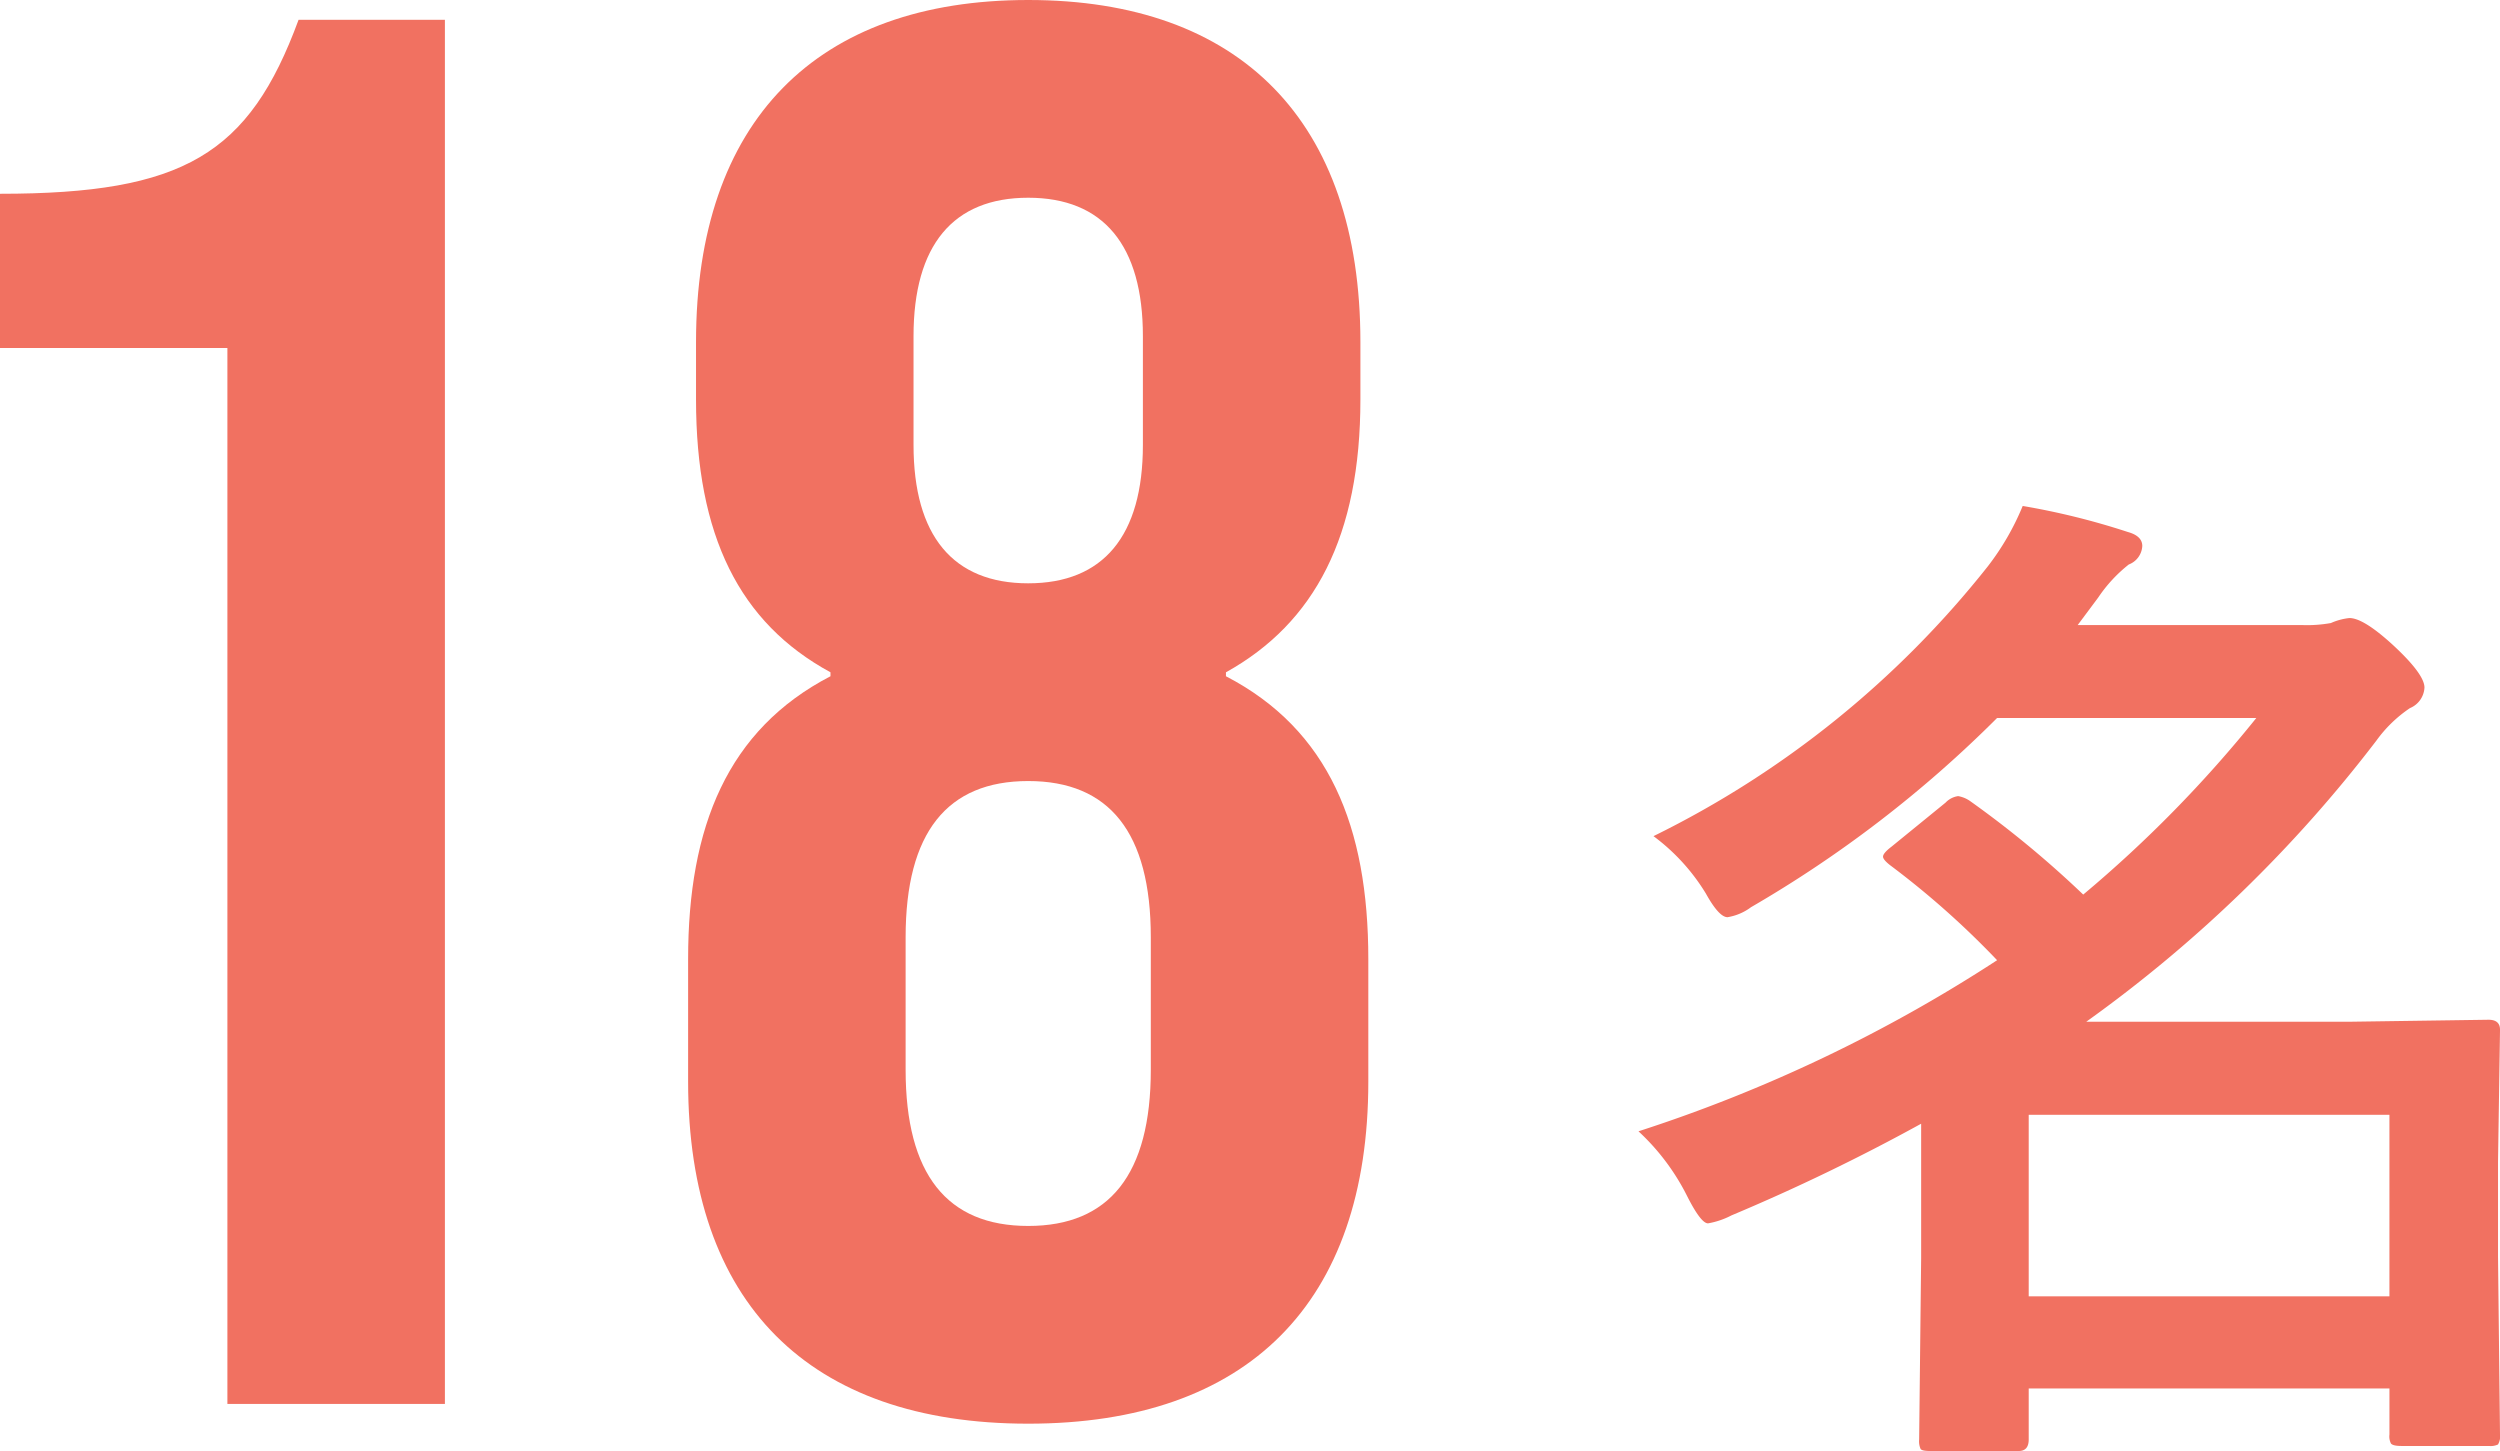 <svg xmlns="http://www.w3.org/2000/svg" width="139.076" height="80.72" viewBox="0 0 139.076 80.72">
  <g id="index-info-icon1_v2" transform="translate(366.495 -8454.084)">
    <path id="パス_551" data-name="パス 551" d="M-22.55,0h12.1V-77h-8.14c-2.75,7.48-6.38,9.68-16.61,9.68v8.58h12.65ZM22,1.1c12.21,0,18.92-6.71,18.92-19.03v-6.82c0-7.37-2.2-12.76-7.92-15.73v-.22c4.95-2.75,7.48-7.59,7.48-15.18v-3.19C40.48-71.39,33.77-78.1,22-78.1S3.52-71.39,3.52-59.07v3.19c0,7.59,2.42,12.43,7.48,15.18v.22c-5.72,2.97-7.92,8.36-7.92,15.73v6.82C3.08-5.61,9.79,1.1,22,1.1Zm0-46.75c-4.18,0-6.38-2.64-6.38-7.7V-59.4c0-5.06,2.2-7.7,6.38-7.7s6.38,2.64,6.38,7.7v6.05C28.38-48.29,26.18-45.65,22-45.65ZM22-9.9c-4.51,0-6.82-2.86-6.82-8.69v-7.37c0-5.83,2.31-8.69,6.82-8.69s6.82,2.86,6.82,8.69v7.37C28.82-12.76,26.51-9.9,22-9.9Z" transform="translate(-331.295 8532.184)" fill="#f17161"/>
    <path id="パス_552" data-name="パス 552" d="M-25.216-29.585a54.15,54.15,0,0,0,18.592-15,14.483,14.483,0,0,0,1.948-3.368,40.524,40.524,0,0,1,5.845,1.447q.807.223.807.779a1.163,1.163,0,0,1-.751,1.03,8.079,8.079,0,0,0-1.7,1.837l-1.141,1.531H10.827a7.481,7.481,0,0,0,1.642-.111,3.406,3.406,0,0,1,1.03-.278q.779,0,2.394,1.475,1.781,1.642,1.781,2.394a1.307,1.307,0,0,1-.807,1.141A7.36,7.36,0,0,0,15-34.9,75.716,75.716,0,0,1-1.141-19.26H13.5l7.737-.111q.64,0,.64.557l-.111,7.348v5.26L21.876,3.7a.881.881,0,0,1-.111.557.959.959,0,0,1-.5.083H16.393q-.473,0-.584-.139a.87.87,0,0,1-.083-.5V1.141H-4.342V3.98q0,.64-.557.64H-9.825q-.445,0-.529-.111a1.039,1.039,0,0,1-.083-.529L-10.326-6.1v-7.487A111.024,111.024,0,0,1-20.874-8.489a4.46,4.46,0,0,1-1.308.445q-.39,0-1.141-1.475a12.58,12.58,0,0,0-2.728-3.646A83.518,83.518,0,0,0-6.1-22.683a47.736,47.736,0,0,0-5.956-5.288q-.39-.306-.39-.473,0-.195.473-.557l3.006-2.449a1.191,1.191,0,0,1,.7-.362,1.658,1.658,0,0,1,.668.278,56.553,56.553,0,0,1,6.29,5.2,69.909,69.909,0,0,0,9.63-9.825H-6.1A66.5,66.5,0,0,1-19.789-25.633a2.973,2.973,0,0,1-1.308.557q-.473,0-1.2-1.308A11.252,11.252,0,0,0-25.216-29.585Zm40.941,15.5H-4.342v10.1H15.725Z" transform="translate(-249.295 8530.184)" fill="#f17161"/>
  </g>
</svg>
